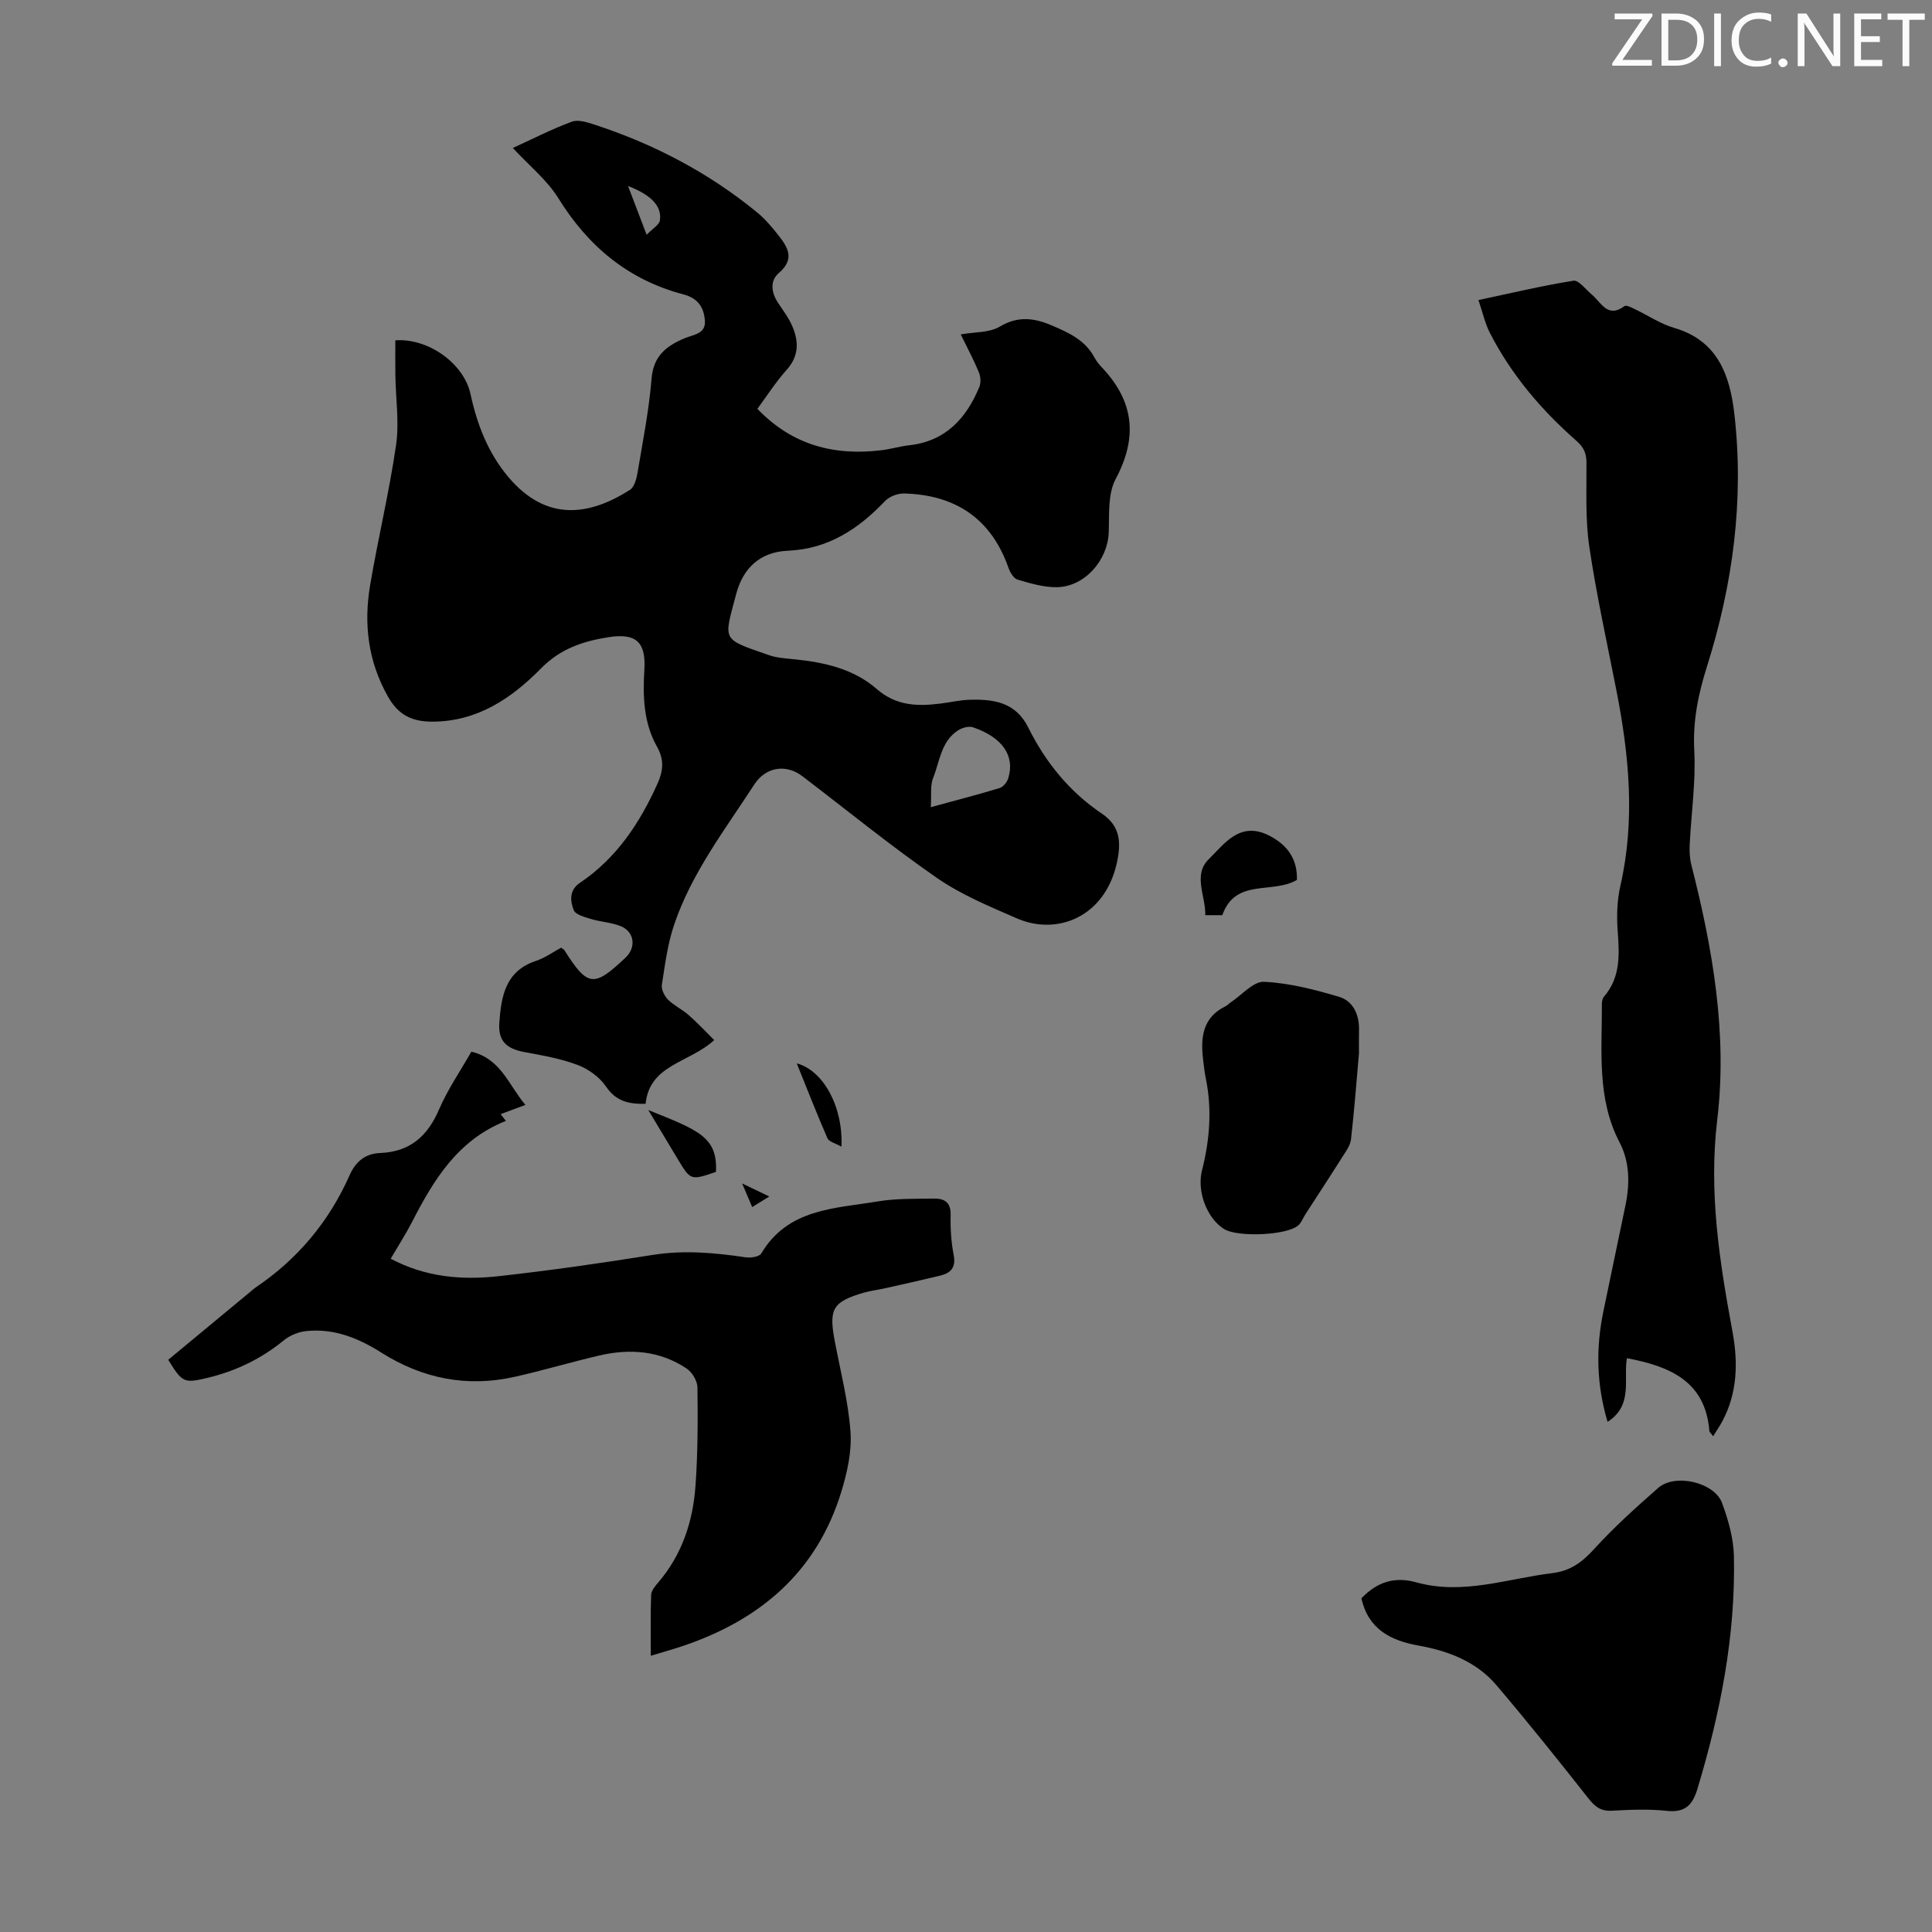 <svg enable-background="new 0 0 400 400" viewBox="0 0 400 400" xmlns="http://www.w3.org/2000/svg"><rect x="0" y="0" width="400" height="400" fill="#808080" stroke="none"/><path d="m342.2 3.2-6.3 9.2h6.1v1.2h-8.2v-.5l6.2-9.1h-5.7v-1.2h7.8v.4z" fill="#fafbfa"/><path d="m344 13.7v-10.9h3.1c1.6 0 3 .5 4.1 1.4 1.1 1 1.6 2.2 1.6 3.9s-.5 3-1.6 4-2.5 1.5-4.2 1.5h-3zm1.4-9.6v8.4h1.6c1.4 0 2.5-.4 3.2-1.1.8-.8 1.2-1.8 1.2-3.2s-.4-2.4-1.2-3.1-1.8-1-3.1-1z" fill="#fafbfa"/><path d="m356.3 2.8v10.9h-1.4v-10.9z" fill="#fafbfa"/><path d="m366.6 13.2c-.8.4-1.8.6-3 .6-1.6 0-2.8-.5-3.7-1.5s-1.4-2.3-1.4-3.9c0-1.7.5-3.2 1.6-4.2s2.4-1.6 4-1.6c1 0 1.9.1 2.6.4v1.5c-.8-.4-1.6-.6-2.6-.6-1.2 0-2.2.4-3 1.2s-1.1 1.9-1.1 3.3c0 1.3.4 2.3 1.1 3.1s1.6 1.1 2.8 1.1c1.1 0 2-.2 2.8-.7v1.3z" fill="#fafbfa"/><path d="m368.2 13c0-.3.1-.5.3-.6.2-.2.4-.3.6-.3.3 0 .5.1.7.3s.3.4.3.6-.1.5-.3.6c-.2.2-.4.3-.7.3s-.5-.1-.6-.3c-.2-.2-.3-.4-.3-.6z" fill="#fafbfa"/><path d="m381.1 13.7h-1.7l-5.5-8.4c-.2-.2-.3-.5-.4-.7 0 .2.1.8.1 1.5v7.6h-1.4v-10.9h1.8l5.3 8.3c.3.4.4.6.4.8 0-.3-.1-.8-.1-1.6v-7.5h1.4v10.9z" fill="#fafbfa"/><path d="m389.7 13.7h-5.8v-10.9h5.6v1.2h-4.2v3.5h3.9v1.2h-3.9v3.7h4.4z" fill="#fafbfa"/><path d="m398.4 4.1h-3.1v9.6h-1.4v-9.6h-3.1v-1.3h7.7v1.3z" fill="#fafbfa"/><g fill="#000001"><path d="m156.81 84.64c7.21 7.54 15.94 9.79 25.8 8.56 1.88-.23 3.72-.8 5.61-1.01 7.54-.83 11.84-5.55 14.55-12.1.36-.87.25-2.16-.12-3.05-1.06-2.55-2.37-4.99-3.74-7.81 2.95-.52 5.93-.33 8.05-1.59 3.76-2.24 7.06-1.85 10.76-.28 3.55 1.51 6.95 3.04 8.88 6.67.41.78 1.01 1.49 1.62 2.13 6.59 7.01 7.35 14.42 2.76 23.03-1.64 3.07-1.3 7.32-1.43 11.05-.21 5.74-4.94 11.22-10.7 11.33-2.72.05-5.5-.78-8.16-1.56-.82-.24-1.57-1.51-1.9-2.47-3.61-10.22-11.03-15.1-21.63-15.37-1.32-.03-3.05.64-3.95 1.59-5.51 5.8-11.8 9.91-20.06 10.26-5.88.25-9.35 3.7-10.74 8.99-2.57 9.78-3.16 9.17 6.8 12.63 1.66.58 3.51.68 5.29.86 6.22.63 12.26 1.99 17.07 6.19 3.99 3.48 8.44 3.57 13.19 2.97 2-.25 3.98-.72 5.98-.78 4.97-.15 9.53.49 12.13 5.71 3.58 7.2 8.52 13.33 15.27 17.87 3.86 2.6 4.03 6.06 3.06 10.33-2.55 11.21-12.47 14.91-20.61 11.37-5.69-2.47-11.56-4.9-16.62-8.4-9.56-6.62-18.59-14-27.84-21.05-3.42-2.61-7.61-1.92-9.97 1.72-6.07 9.37-12.97 18.3-16.59 29.03-1.35 3.98-1.89 8.26-2.54 12.44-.15.96.54 2.33 1.28 3.07 1.25 1.24 2.95 2.02 4.28 3.2 1.84 1.62 3.52 3.43 5.28 5.17-5.19 4.76-13.35 5.01-14.21 13.19-3.46.09-6.11-.5-8.19-3.57-1.32-1.94-3.62-3.62-5.85-4.46-3.52-1.33-7.31-1.99-11.04-2.68-3.74-.69-5.47-2.3-5.2-6.06.39-5.45 1.24-10.72 7.57-12.81 1.87-.62 3.53-1.83 5.23-2.74.33.25.56.35.67.52 4.83 7.61 6.07 7.76 12.66 1.54 2.24-2.11 1.87-5.34-.98-6.51-1.92-.79-4.11-.87-6.12-1.48-1.32-.4-3.27-.9-3.63-1.86-.72-1.86-.99-4.1 1.29-5.64 7.59-5.11 12.42-12.41 16.09-20.61 1.14-2.56 1.39-4.88-.13-7.57-2.79-4.93-2.96-10.42-2.62-15.98.35-5.69-1.74-7.59-7.4-6.7-5.21.81-9.94 2.35-13.95 6.42-6.11 6.2-13.17 11.06-22.57 11.07-4.24 0-7.04-1.4-9.18-5.21-4.12-7.3-5.03-15.02-3.68-23.04 1.64-9.7 3.96-19.29 5.37-29.01.68-4.69-.07-9.58-.14-14.37-.04-2.44-.01-4.88-.01-7.32 6.75-.49 14.19 4.73 15.57 11.15 1.37 6.34 3.66 12.23 7.87 17.2 7.88 9.3 16.76 7.95 25.13 2.61.9-.58 1.35-2.23 1.56-3.46 1.09-6.51 2.39-13.01 2.92-19.57.38-4.76 3.14-6.82 6.92-8.39 1.79-.74 4.31-.86 4.12-3.59-.19-2.71-1.37-4.65-4.44-5.46-11.38-2.99-19.71-9.91-25.9-19.91-2.35-3.79-6.05-6.75-9.42-10.4 3.99-1.82 8.01-3.9 12.23-5.45 1.37-.5 3.32.17 4.88.68 12.22 4.02 23.46 9.91 33.43 18.08 1.63 1.33 3.03 2.98 4.34 4.64 2 2.52 3.63 4.98.19 7.93-1.87 1.6-1.58 4.03-.18 6.15 1.04 1.58 2.22 3.12 2.96 4.85 1.36 3.15 1.41 6.17-1.14 9.03-2.22 2.47-4.03 5.31-6.08 8.09zm35.9 82.48c5.47-1.5 9.89-2.63 14.26-3.97.75-.23 1.54-1.22 1.78-2.03 1.42-4.62-1.18-8.44-7.29-10.54-.88-.3-2.26.09-3.11.64-3.52 2.27-3.78 6.41-5.16 9.86-.63 1.58-.32 3.55-.48 6.04zm-58.83-118.51c1.26-1.31 2.6-2.05 2.74-2.96.46-2.95-1.79-5.29-6.59-7.14 1.22 3.2 2.34 6.14 3.85 10.1z"/><path d="m354.69 297.35c-.53-.7-.76-.86-.78-1.05-.81-10.37-8.24-13.43-17.07-15.1-.78 4.3 1.37 9.74-4.01 13.18-2.3-7.74-2.44-15.21-.89-22.76 1.51-7.33 3.06-14.66 4.58-21.99.93-4.49.93-9.02-1.21-13.12-4.75-9.12-3.61-18.91-3.66-28.59 0-.53.11-1.19.43-1.56 3.49-4.05 3.2-8.78 2.84-13.67-.23-3.08-.12-6.32.57-9.32 3.1-13.63 1.8-27.1-.86-40.58-1.94-9.87-4.12-19.71-5.59-29.65-.84-5.71-.54-11.59-.58-17.39-.01-1.94-.58-3.16-2.1-4.5-7.27-6.39-13.49-13.71-17.92-22.38-.99-1.94-1.46-4.15-2.34-6.75 6.86-1.45 13.22-2.98 19.67-4 1.09-.17 2.55 1.84 3.81 2.88 1.95 1.63 3.24 4.98 6.76 2.37.36-.27 1.45.31 2.13.63 2.72 1.29 5.3 3.06 8.15 3.89 9.11 2.64 11.56 9.94 12.47 17.9 2.03 17.8-.33 35.25-5.7 52.27-1.8 5.7-2.93 11.25-2.61 17.34.34 6.42-.62 12.9-.94 19.36-.07 1.42-.02 2.91.33 4.28 4.42 17.33 7.5 34.98 5.37 52.77-1.8 15.02.46 29.35 3.15 43.88 1.17 6.32 1.06 12.72-2.14 18.64-.52.96-1.14 1.85-1.86 3.02z"/><path d="m97.59 217.74c6.14 1.46 7.73 6.95 11.19 11.02-1.94.72-3.49 1.3-5.13 1.91.36.46.7.9 1.09 1.4-9.92 3.93-14.92 12.14-19.4 20.87-1.32 2.56-2.89 4.99-4.45 7.66 7.19 3.83 14.74 4.47 22.34 3.62 10.66-1.18 21.29-2.71 31.89-4.4 6.52-1.04 12.89-.45 19.32.5 1.03.15 2.78-.13 3.18-.81 5.51-9.29 15.16-9.28 24.05-10.76 3.83-.64 7.79-.54 11.69-.6 2.07-.03 3.52.72 3.46 3.34-.07 2.78.1 5.63.63 8.35.51 2.65-.66 3.76-2.88 4.29-3.79.91-7.6 1.76-11.41 2.61-1.42.32-2.88.48-4.27.88-6.47 1.88-7.32 3.35-6.08 9.95 1.18 6.26 2.81 12.5 3.27 18.81.3 4.08-.66 8.44-1.88 12.42-5.12 16.81-17.04 26.78-33.3 32.14-1.89.62-3.82 1.16-6.16 1.87 0-4.41-.08-8.51.07-12.59.03-.87.8-1.81 1.44-2.55 4.94-5.76 7.21-12.62 7.74-19.99.49-6.79.5-13.63.41-20.45-.02-1.34-1.12-3.15-2.27-3.91-5.53-3.69-11.71-4.15-18.04-2.68-5.87 1.37-11.66 3.1-17.54 4.42-9.88 2.22-19.12.35-27.62-5.03-4.76-3.01-9.78-5.03-15.48-4.45-1.62.16-3.42.88-4.68 1.91-4.69 3.85-9.96 6.38-15.81 7.78-4.9 1.17-5.22.98-8.13-3.74 5.73-4.75 11.49-9.52 17.25-14.29.26-.21.5-.45.78-.64 8.75-5.88 15.26-13.67 19.52-23.28 1.27-2.87 3.28-4.48 6.31-4.6 6.17-.25 9.82-3.45 12.21-9.02 1.78-4.14 4.4-7.94 6.69-11.96z"/><path d="m281.86 330.92c3.29-3.45 6.94-4.55 11.38-3.31 9.59 2.68 18.79-.77 28.14-1.91 3.71-.45 6.15-2.22 8.62-4.94 4.12-4.53 8.71-8.67 13.32-12.71 3.49-3.05 11.63-1.17 13.22 3.14 1.29 3.51 2.37 7.32 2.45 11.02.35 16.46-2.81 32.43-7.55 48.14-1.01 3.35-2.55 4.98-6.34 4.57-3.76-.41-7.61-.24-11.4-.03-2.33.13-3.53-.89-4.89-2.62-6.21-7.88-12.49-15.73-18.99-23.37-4.16-4.89-9.94-7.09-16.12-8.2-5.78-1.04-10.4-3.38-11.84-9.78z"/><path d="m281.36 218.08c-.51 5.78-.96 11.81-1.65 17.81-.15 1.3-1.1 2.56-1.85 3.74-2.48 3.93-5.04 7.82-7.56 11.73-.48.74-.8 1.64-1.41 2.25-2.14 2.15-12.67 2.64-15.52.81-3.54-2.27-5.6-7.81-4.51-12.1 1.59-6.26 2.1-12.56.81-18.94-.27-1.31-.42-2.65-.58-3.99-.54-4.56-.14-8.74 4.67-11.07.39-.19.69-.57 1.07-.81 2.29-1.51 4.66-4.35 6.89-4.24 5.24.26 10.51 1.61 15.57 3.13 2.82.85 4.12 3.62 4.08 6.73-.03 1.57-.01 3.14-.01 4.95z"/><path d="m268.51 182.18c-5.14 3-12.69-.45-15.45 7.3-.92 0-2 0-3.52 0 .11-3.91-2.6-8.34.69-11.56 3.22-3.16 6.46-8.01 12.52-4.93 3.9 1.99 5.89 4.96 5.76 9.19z"/><path d="m148.23 242.63c-5.23 1.78-5.23 1.78-7.88-2.6-2.02-3.34-4.02-6.69-6.13-10.21 10.27 4.15 14.39 5.51 14.01 12.81z"/><path d="m174.21 237.4c-1.29-.73-2.58-1.01-2.89-1.72-2.2-5.05-4.2-10.18-6.36-15.52 5.49 1.45 9.63 8.98 9.25 17.24z"/><path d="m155.73 249.91c-.68-1.61-1.21-2.86-2.08-4.89 2.26 1.08 3.74 1.79 5.62 2.7-1.29.8-2.19 1.35-3.54 2.19z"/></g></svg>